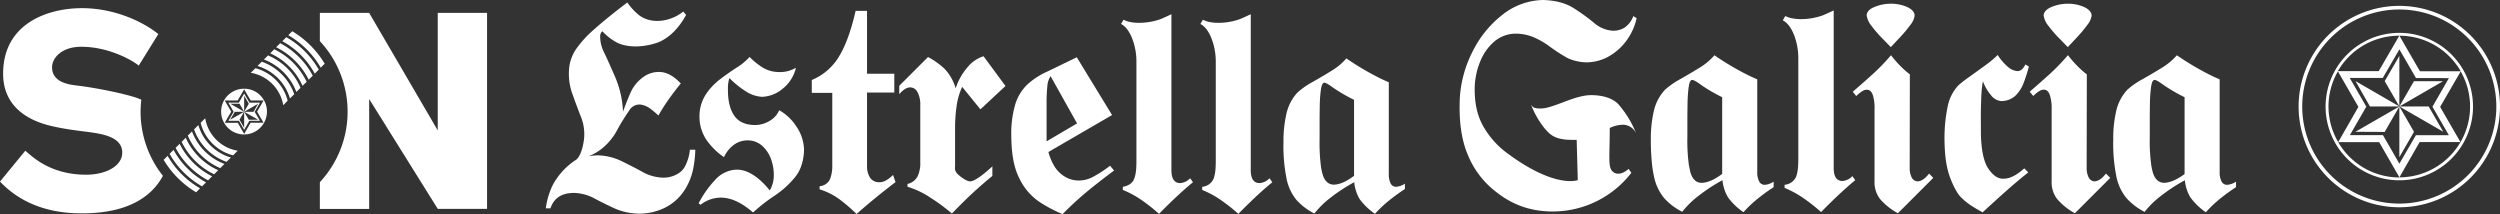 <svg id="Capa_1" data-name="Capa 1" xmlns="http://www.w3.org/2000/svg" viewBox="0 0 1008.25 86.35"><rect x="0" y="0" width="1008.25" height="86.35" fill="#333333" stroke="none"/><defs><style>.cls-1{fill:#fff;}</style></defs><path class="cls-1" d="M70,60.45,68.4,62.06A34.71,34.71,0,0,0,81.49,75.15l1.61-1.61A32.6,32.6,0,0,1,70,60.45Z"/><path class="cls-1" d="M105.58,24.88l-1.74,1.74a19.26,19.26,0,0,1,13.09,13.09L118.67,38A21.5,21.5,0,0,0,105.58,24.88Z"/><path class="cls-1" d="M110.59,19.87,109,21.51A25.92,25.92,0,0,1,122,34.6L123.68,33A28.1,28.1,0,0,0,110.59,19.87Z"/><path class="cls-1" d="M108.11,22.35,106.43,24a22.59,22.59,0,0,1,13.09,13.09l1.68-1.69A24.74,24.74,0,0,0,108.11,22.35Z"/><path class="cls-1" d="M103,27.51l-1.85,1.85a16,16,0,0,1,13.09,13.09L116,40.6A18.17,18.17,0,0,0,103,27.51Z"/><path class="cls-1" d="M103.07,37h0a9.32,9.32,0,0,0-12.66,3.39A9.24,9.24,0,1,0,103.07,37Zm3.21,12.51h-5.21L98.47,54l-2.59-4.48H90.65l2.59-4.48-2.61-4.52h5.22l2.62-4.49,2.63,4.49,5.21,0-2.62,4.51Z"/><path class="cls-1" d="M830.17,15.14,833.93,19l4.1-4.36A49.3,49.3,0,0,0,841.86,10a7.64,7.64,0,0,0,1.7-3.74c-.06-1.32-1-2.43-2.83-3.34a15.93,15.93,0,0,0-6.91-1.42,17,17,0,0,0-6.38,1.28q-3,1.25-3.25,3.36a8.45,8.45,0,0,0,1.91,4.24A47.82,47.82,0,0,0,830.17,15.14Z"/><path class="cls-1" d="M100.6,41.4l-2.13-3.66L96.34,41.4H92.09l2.14,3.68-2.12,3.63h4.25l2.11,3.65,2.11-3.65h4.24l-2.11-3.62,2.13-3.67Zm3.52,6.9-3.77,0-1.88-3.24v6.47l-1.89-3.24,1.89-3.23L92.82,48.3l1.88-3.22h3.77l-5.62-3.25h3.74l1.88,3.24V38.61l1.87,3.22-1.87,3.25,5.63-3.25-1.86,3.25H98.47Z"/><path class="cls-1" d="M77.43,53l-1.69,1.69A24.79,24.79,0,0,0,88.83,67.81l1.69-1.69A22.51,22.51,0,0,1,77.43,53Z"/><path class="cls-1" d="M67.6,62.86,66,64.46A38,38,0,0,0,79.09,77.55l1.6-1.6A35.73,35.73,0,0,1,67.6,62.86Z"/><path class="cls-1" d="M74.91,55.55,73.26,57.2A28.07,28.07,0,0,0,86.35,70.29L88,68.64A25.86,25.86,0,0,1,74.91,55.55Z"/><path class="cls-1" d="M72.45,58l-1.63,1.63A31.41,31.41,0,0,0,83.91,72.73l1.63-1.63A29.19,29.19,0,0,1,72.45,58Z"/><path class="cls-1" d="M758.8,15.14,762.56,19l4.09-4.36A49.49,49.49,0,0,0,770.49,10a7.61,7.61,0,0,0,1.69-3.74q-.09-2-2.82-3.34a16,16,0,0,0-6.92-1.42,17.13,17.13,0,0,0-6.38,1.28Q753,4,752.82,6.12a8.42,8.42,0,0,0,1.9,4.24A48,48,0,0,0,758.8,15.14Z"/><path class="cls-1" d="M113,17.42l-1.63,1.63A29.19,29.19,0,0,1,124.5,32.14l1.63-1.63A31.47,31.47,0,0,0,113,17.42Z"/><path class="cls-1" d="M82.76,47.7l-1.85,1.85A18.17,18.17,0,0,0,94,62.64l1.85-1.85A15.93,15.93,0,0,1,82.76,47.7Z"/><path class="cls-1" d="M129.35,27.29l1.6-1.6A38.14,38.14,0,0,0,117.86,12.6l-1.6,1.6A35.88,35.88,0,0,1,129.35,27.29Z"/><path class="cls-1" d="M80,50.44l-1.74,1.74A21.5,21.5,0,0,0,91.37,65.27l1.74-1.74A19.26,19.26,0,0,1,80,50.44Z"/><path class="cls-1" d="M57,40.22c-.57-.26-1.15-.5-1.76-.72-4.48-1.57-15.79-4-24.19-5C27.68,34.09,21,33.19,21,27.14c0-3.8,3.92-8.28,11.76-8.28,11.17,0,20.77,5.54,23.19,7.6l7.9-12.72C57.23,8.39,45.67,3.29,33.06,3.29c-13.66,0-31.8,6.05-31.8,26.43,0,17,16.46,20.49,21.27,21.5,4.26.9,8.62,1.46,13,2,5.82.78,13.77,2,13.77,8.32,0,5.49-6.71,8.92-14.55,8.92-14.68,0-21.89-7.49-24.55-9.67L0,73.23c5.42,5.69,15.2,12.82,32.94,12.82,11.09,0,22.51-2.35,29.68-10.64a25.26,25.26,0,0,0,3.08-4.5,41.54,41.54,0,0,1-9-25.88A42.41,42.41,0,0,1,57,40.22Z"/><path class="cls-1" d="M895.91,73.1a8.05,8.05,0,0,1-.72-3.78V66.78h0l0-14.51V32c-1.71-.72-3.52-1.57-5.43-2.57a112.29,112.29,0,0,1-11.83-7.14,25.21,25.21,0,0,1-6.15,5.1q-3.87,2.39-7.72,4.56A32.05,32.05,0,0,0,858,36.15,18.51,18.51,0,0,0,853.42,45a47.68,47.68,0,0,0-1.14,11.2,66.67,66.67,0,0,0,1.26,15,19.8,19.8,0,0,0,4.08,8.71,25,25,0,0,0,7.3,5.54,37.39,37.39,0,0,1,6.77-6.59,71.24,71.24,0,0,1,9.46-6.17,16.5,16.5,0,0,0,2.24,6.92,25.44,25.44,0,0,0,6.23,6A48.18,48.18,0,0,1,895.53,80a73.85,73.85,0,0,1,6.26-4.52V73.26a7.42,7.42,0,0,1-3.59,1.28A2.48,2.48,0,0,1,895.91,73.1Zm-23,.63q-3.57,0-4.78-4.57a23.46,23.46,0,0,1-.5-2.38h0A71.15,71.15,0,0,1,867,55.29v-6q0-3.93.07-7.82a53.61,53.61,0,0,1,.48-6.51c.27-1.75.7-2.65,1.31-2.72s1.95.75,3.78,2.09a67.18,67.18,0,0,0,8.4,4.87v31C878,72.43,875.28,73.63,872.92,73.73Z"/><polygon class="cls-1" points="979.48 42.94 967.66 42.94 985.36 53.14 979.48 42.94"/><polygon class="cls-1" points="961.74 53.21 967.66 42.94 949.93 53.15 961.74 53.21"/><polygon class="cls-1" points="973.57 53.17 967.66 42.94 967.66 63.37 973.57 53.17"/><path class="cls-1" d="M773.42,73.15a2.8,2.8,0,0,1-2.49-1.71,8.25,8.25,0,0,1-.75-3.63v-1h0L770.24,30c-.67-.52-1.25-1-1.83-1.5a44.64,44.64,0,0,1-5.77-6.23,81.36,81.36,0,0,1-7.41,7.67c-2.47,2.23-5.15,4.58-8,7.06l1.39,1.74q2.75-2.67,4.29-2.55c1.09,0,1.89.73,2.39,2.11A17.41,17.41,0,0,1,756,44V73a11.12,11.12,0,0,0,2.13,7.15A25.52,25.52,0,0,0,765.42,86l14.27-14.26L778,70Q775.69,73,773.42,73.15Z"/><path class="cls-1" d="M844.8,73.15a2.79,2.79,0,0,1-2.49-1.71,8.12,8.12,0,0,1-.76-3.63v-1h0L841.62,30c-.68-.52-1.26-1-1.84-1.5A44.64,44.64,0,0,1,834,22.24a82.58,82.58,0,0,1-7.4,7.67q-3.72,3.35-8,7.06L820,38.71q2.76-2.67,4.29-2.55c1.1,0,1.9.73,2.39,2.11a17.37,17.37,0,0,1,.75,5.77V73a11.12,11.12,0,0,0,2.13,7.15A25.24,25.24,0,0,0,836.8,86l14.26-14.26L849.32,70C847.81,72,846.31,73,844.8,73.15Z"/><path class="cls-1" d="M799,40.51a50.38,50.38,0,0,1,.71-7.76A18.63,18.63,0,0,0,803,38.44a5.83,5.83,0,0,0,4,2.31,8.28,8.28,0,0,0,5.8-2.14,14.17,14.17,0,0,0,3.36-5.24,59.4,59.4,0,0,0,2.09-6.54L816.82,26q-1.27,2.72-3.25,2.67a6.7,6.7,0,0,1-4-1.9,21.15,21.15,0,0,1-3.9-4.6,41.85,41.85,0,0,1-5.05,4.22L794.23,31a46.29,46.29,0,0,0-4.43,3.44A17.29,17.29,0,0,0,785.49,43a62.69,62.69,0,0,0-1.26,14.14c.1,5,.59,10.38,2.48,15.1q2.29,5.7,4.48,7.63a23.74,23.74,0,0,0,3.39,2.77c1.31.88,3,1.89,5,3q4.79-4.41,9.17-8.32t9.26-7.8l-1.62-1.63q-4.62,4.19-8.35,4.18c-2.16.11-4.19-1.21-6.11-4a9.15,9.15,0,0,1-.76-1.32h0c-1.41-2.87-2.18-7.25-2.28-13.16V50Q798.82,45.15,799,40.51Z"/><polygon class="cls-1" points="955.8 42.94 967.66 42.94 949.97 32.71 955.8 42.94"/><path class="cls-1" d="M115.46,15l-1.61,1.61A32.6,32.6,0,0,1,126.94,29.7l1.61-1.61A34.85,34.85,0,0,0,115.46,15Z"/><path class="cls-1" d="M967.64,13.25A29.73,29.73,0,1,0,997.37,43,29.73,29.73,0,0,0,967.64,13.25Zm24.78,15.5-16.45,0L967.68,14.4A28.54,28.54,0,0,1,992.42,28.75Zm-4.78,2.75L981,43.05l6.63,11.48-13.3,0L967.67,66l-6.62-11.49-13.34,0,6.62-11.5-6.68-11.57,13.32,0,6.7-11.53,6.7,11.57Zm-20-17.1h0l-8.3,14.29-16.48,0A28.54,28.54,0,0,1,967.65,14.4ZM939.08,43a28.43,28.43,0,0,1,3.8-14.22l8.26,14.33L943,57.31A28.5,28.5,0,0,1,939.08,43Zm28.57,28.57A28.55,28.55,0,0,1,943,57.33l16.51,0,8.2,14.23Zm0,0,8.19-14.27,16.48,0A28.55,28.55,0,0,1,967.68,71.53Zm16.46-28.46,8.29-14.31a28.55,28.55,0,0,1-.08,28.53Z"/><polygon class="cls-1" points="967.66 42.94 985.28 32.74 973.55 32.74 967.66 42.94"/><polygon class="cls-1" points="961.75 32.71 967.66 42.94 967.66 22.55 961.75 32.71"/><path class="cls-1" d="M967.64,2.37A40.61,40.61,0,1,0,1008.25,43,40.61,40.61,0,0,0,967.64,2.37Zm0,79.74A39.14,39.14,0,1,1,1006.77,43,39.13,39.13,0,0,1,967.64,82.11Z"/><path class="cls-1" d="M354.71,73.49a4.37,4.37,0,0,1-3.86-1.89,8.47,8.47,0,0,1-1.18-4.3h0c0-.23,0-.46,0-.69V37.33h11V29.75h-11V4.37h-4.6q-2.69,11.83-6.68,18.39a23.1,23.1,0,0,1-11,9.51v5.17h8.27v27c0,.19,0,2.86,0,2.86a14.46,14.46,0,0,1-.94,5,5.06,5.06,0,0,1-4.18,2.8v1.26a27.07,27.07,0,0,1,8,4,66.82,66.82,0,0,1,6.9,5.94q7.69-6.76,15.73-12.86l-1-2.87Q357,73.6,354.71,73.49Z"/><path class="cls-1" d="M385.18,67.3V51.57a61.9,61.9,0,0,1,.57-8.4,27.16,27.16,0,0,1,2.3-8.14l7.35,9.07,10.11-9.42-8.85-12A13.6,13.6,0,0,0,390.3,27a24.45,24.45,0,0,0-4.89,8.64,18.67,18.67,0,0,0-4.58-8A30.87,30.87,0,0,0,374.27,23l-11.6,11.6V38q2.32-2.76,4.48-2.76A3.32,3.32,0,0,1,370,37.1a10.5,10.5,0,0,1,1.15,5.28V65.23a12.77,12.77,0,0,1-1.08,5.89A6,6,0,0,1,366,74.18v1.15a34,34,0,0,1,9,4.23,78.71,78.71,0,0,1,8.92,6.56q4.63-4.82,8.41-8.31c2.51-2.33,5.15-4.61,7.89-6.85V67.31h0v-.23c-.07.07-.15.14-.22.22h0q-6.41,5.83-8.83,5.86A5.61,5.61,0,0,1,389,72.3a13.9,13.9,0,0,1-2.59-1.94,3.49,3.49,0,0,1-1.27-2.15v-.9Z"/><path class="cls-1" d="M448.07,67.3l-.37-.46-.62.46h0a46.53,46.53,0,0,1-6.51,4.15A12,12,0,0,1,435,72.8a10.93,10.93,0,0,1-7-2.59,11.93,11.93,0,0,1-2.61-2.91,21.75,21.75,0,0,1-2.57-6L448.5,46.4,434.26,23.09,422.2,28.94a29.94,29.94,0,0,0-7.85,5.12,18.59,18.59,0,0,0-4.85,7.87,41.88,41.88,0,0,0-1.65,12.85c.07,5.79.63,12.16,3.37,17.39a23.76,23.76,0,0,0,8,9.26,53.69,53.69,0,0,0,9.34,4.92A126.92,126.92,0,0,1,438,77.61q4.8-4,11.3-8.83l-1.23-1.48ZM422.09,42a60.9,60.9,0,0,1,.29-7,8.53,8.53,0,0,1,1.32-4.29l10.68,19.06L422.09,57Z"/><path class="cls-1" d="M314.25,44.45a8.91,8.91,0,0,1-3.74,4.23,11.42,11.42,0,0,1-5.91,1.74q-5.88,0-8.48-3.78t-2.54-10.57a14.07,14.07,0,0,1,.58-4.6,36.68,36.68,0,0,0,6.38,5.21,13.51,13.51,0,0,0,6.82,2.37,13.79,13.79,0,0,0,8.3-3.27A15.22,15.22,0,0,0,321,27.34a14.45,14.45,0,0,1-3.23,1.33,12.6,12.6,0,0,1-3.32.39A12.86,12.86,0,0,1,308,27.48a28.47,28.47,0,0,1-5.7-4.51,23.52,23.52,0,0,1-5.1,4.22q-3.27,2.11-6.73,4.72a25.52,25.52,0,0,0-5.87,6.26A16.16,16.16,0,0,0,282.1,47a16.74,16.74,0,0,0,2.78,9.37,27.13,27.13,0,0,0,7.09,7,12.9,12.9,0,0,1,3.74-4.76,9.34,9.34,0,0,1,5.79-2,8.82,8.82,0,0,1,5.86,2.17A13.08,13.08,0,0,1,310.89,64a18.48,18.48,0,0,1,1.18,6.37,12.06,12.06,0,0,1-1.61,6.43q-7-8.58-13.66-8.38a12.25,12.25,0,0,0-8.47,4.23A41.58,41.58,0,0,0,281.75,82l.81.57a13.35,13.35,0,0,1,8.15-2.87q6.15,0,13,6a69,69,0,0,1,8.64-6.75,37.33,37.33,0,0,0,8.24-7.43A14.58,14.58,0,0,0,323,67.32h0a21,21,0,0,0,1.27-7,17.37,17.37,0,0,0-3.18-9.44A19.66,19.66,0,0,0,314.25,44.45Z"/><path class="cls-1" d="M176.54,52.58,148.88,5.2H129V16.59a41.74,41.74,0,0,1,0,56.88V84.25h19.89V39.94l27.66,44.31h19.88V5.2H176.54Z"/><path class="cls-1" d="M276.15,67.3h0a7.56,7.56,0,0,1-1.85,2.15,11.17,11.17,0,0,1-7.46,2.17,17.85,17.85,0,0,1-7.79-2.33c-2.76-1.51-5.53-2.92-8.37-4.31a23.3,23.3,0,0,0-9.62-2.33,24.84,24.84,0,0,0-3.64.34,20.48,20.48,0,0,0,6.05-3.67,24,24,0,0,0,5.59-7.18,89,89,0,0,1,5-8,4.66,4.66,0,0,1,4.63-1.91,8.87,8.87,0,0,1,3.72,1.7c1.13.87,2.18,1.75,3.14,2.65a76.31,76.31,0,0,1,4.47-7q2.36-3.27,4.55-5.91-3.75-4-7.53-4.56a10.49,10.49,0,0,0-7.65,2,15.39,15.39,0,0,0-4.9,5.84q-1.51,3.31-3.24,8.11A39.41,39.41,0,0,0,248,30.84q-2.28-5.28-4.26-9.47a14.06,14.06,0,0,1-1.68-7.2,3.16,3.16,0,0,1,.37-1c.2-.34.38-.51.56-.51a21.71,21.71,0,0,0,6.09,4.64c6.58,3,15.05.49,17.28-.61a20,20,0,0,0,6-4.55A28.58,28.58,0,0,0,276.7,6l-1.18-1.35c-3.93,3.39-11.93,5.73-17.68,1.55A24.1,24.1,0,0,1,253,1q-8.33,6.32-13.26,10.73a44.44,44.44,0,0,0-7.26,7.87,16.56,16.56,0,0,0-2.82,6.88,23.73,23.73,0,0,0,1,10.87q1.76,5,3.57,9.62a18.69,18.69,0,0,1,1.29,9.28c-1,7.46-3.48,8.37-3.48,8.37a28.17,28.17,0,0,0-8.91,9.6,29.67,29.67,0,0,0-3,9.81H222q2.07-6.3,9.67-6.22a18.37,18.37,0,0,1,8,2.18c2.52,1.35,5.22,2.7,8.07,4a25.13,25.13,0,0,0,10,2.18,23.4,23.4,0,0,0,10.31-2.34,20.26,20.26,0,0,0,8.59-8.06,25.15,25.15,0,0,0,3.08-8.52h0a45.27,45.27,0,0,0,.7-6.85h-2.19A18.2,18.2,0,0,1,276.15,67.3Z"/><path class="cls-1" d="M597.05,24.6a20.6,20.6,0,0,1,5.57-7.82,13.45,13.45,0,0,1,8.75-3.21,18.7,18.7,0,0,1,7.54,1.62,33.83,33.83,0,0,1,6.1,3.58,63.29,63.29,0,0,0,7.34,4.72,19.08,19.08,0,0,0,7.51,1.65,18.42,18.42,0,0,0,9.23-2.55,22.69,22.69,0,0,0,7.08-6.51,23.59,23.59,0,0,0,3.88-8.76l-1.33-.83A9.56,9.56,0,0,1,655,11.26a8.74,8.74,0,0,1-4.63,1.13,12.86,12.86,0,0,1-7.54-3.21,79.19,79.19,0,0,0-8.34-6Q629.74.23,622.37,0a27.09,27.09,0,0,0-16.29,5.84,42.85,42.85,0,0,0-12,14.57,47.64,47.64,0,0,0-5.32,18.89q-.66,13.65,3,22.62A35.71,35.71,0,0,0,601.67,76c4.09,3.42,11.52,9.29,24.51,9.29A40.06,40.06,0,0,0,657.92,69.7l-1.1-1.6c-3,2.69-5.19,2-6,1.42-2.5-1.66-1.61-5.25-1.61-17.9a12.56,12.56,0,0,1,5.71-1.31,6,6,0,0,1,5,3.64,41.11,41.11,0,0,0-7.21-11.89c-1.91-2.07-5.61-3.69-11-3.69-6.92,0-15.16,5.39-20.4,5.39-2.73,0-3.16-.58-3.81-1.48A35.31,35.31,0,0,0,623,51.84c1.74,1.86,3.41,4.56,10.87,4.56l2,0,.45,16.24s-9,3.57-28.42-10.83A34.92,34.92,0,0,1,598.24,51q-3.86-6.73-3.46-16.61A29.93,29.93,0,0,1,597.05,24.6Z"/><path class="cls-1" d="M709.43,73.1a8.17,8.17,0,0,1-.73-3.78V66.78h0l0-14.51V32c-1.71-.72-3.52-1.57-5.43-2.57a112.29,112.29,0,0,1-11.83-7.14,25.21,25.21,0,0,1-6.15,5.1q-3.87,2.39-7.72,4.56a32.5,32.5,0,0,0-6.08,4.25A18.59,18.59,0,0,0,666.94,45a48.21,48.21,0,0,0-1.15,11.2,89.59,89.59,0,0,0,.53,10.57h0a41,41,0,0,0,.74,4.4,19.8,19.8,0,0,0,4.08,8.71,25,25,0,0,0,7.3,5.54,37.64,37.64,0,0,1,6.76-6.59,71.37,71.37,0,0,1,9.47-6.17,16.64,16.64,0,0,0,2.23,6.92,25.52,25.52,0,0,0,6.24,6A48.18,48.18,0,0,1,709.05,80a73.85,73.85,0,0,1,6.26-4.52V73.26a7.42,7.42,0,0,1-3.59,1.28A2.48,2.48,0,0,1,709.43,73.1Zm-14.87-6.32v3.35c-3.06,2.3-5.76,3.5-8.12,3.6s-4-1.52-4.79-4.57c0-.19-.49-2.38-.49-2.38a71.15,71.15,0,0,1-.64-11.49v-6q0-3.93.07-7.82a53.61,53.61,0,0,1,.48-6.51c.26-1.75.7-2.65,1.31-2.72s2,.75,3.78,2.09a66.44,66.44,0,0,0,8.4,4.87Z"/><path class="cls-1" d="M743,73c-2.37-.06-3.53-1.91-3.47-5.57v-.68h0l0-62.55c-1.29.63-2.77,1.3-4.42,2a26.31,26.31,0,0,1-8.7,1.51,17,17,0,0,1-3.71-.35A10.4,10.4,0,0,1,720,6.47l-1,1.74q2.67,1.36,4.44,5.65a26,26,0,0,1,1.82,9.65V63.29c0,2.48,0,6-1,8.23a5.59,5.59,0,0,1-4.53,3v1.27A39.42,39.42,0,0,1,727.45,80a70.27,70.27,0,0,1,7,5.53c2.12-2.19,4.38-4.4,6.77-6.66s4.74-4.33,7-6.22l-1.15-1.62A6.13,6.13,0,0,1,743,73Z"/><path class="cls-1" d="M507.88,73.84q-3.54-.09-3.45-5.52v-1l0-61.6q-1.92.94-4.38,2a26.28,26.28,0,0,1-8.61,1.49,17.4,17.4,0,0,1-3.68-.34,10.14,10.14,0,0,1-2.64-.92l-1,1.72c1.76.91,3.22,2.77,4.39,5.6a26,26,0,0,1,1.81,9.56V64.2c0,2.58,0,5.81-1,8.14a5.53,5.53,0,0,1-4.47,3v1.26a38.56,38.56,0,0,1,7.67,4.18,70.13,70.13,0,0,1,6.91,5.47q3.15-3.24,6.7-6.59t7-6.16l-1.14-1.61A6,6,0,0,1,507.88,73.84Z"/><path class="cls-1" d="M475.88,73.84c-2.36-.06-3.5-1.9-3.45-5.52v-1l0-61.6q-1.92.94-4.38,2a26.28,26.28,0,0,1-8.61,1.49,17.4,17.4,0,0,1-3.68-.34,10.14,10.14,0,0,1-2.64-.92l-1,1.72c1.76.91,3.22,2.77,4.39,5.6a25.76,25.76,0,0,1,1.81,9.56V64.2c0,2.57,0,5.82-1,8.14-.74,1.61-2.24,2.61-4.48,3v1.26a38.7,38.7,0,0,1,7.69,4.18,71.19,71.19,0,0,1,6.9,5.47q3.15-3.24,6.7-6.59c2.38-2.23,4.69-4.29,7-6.16l-1.15-1.61A6,6,0,0,1,475.88,73.84Z"/><path class="cls-1" d="M560.81,73.91a8.11,8.11,0,0,1-.71-3.75V67.31h0V33.17q-2.55-1.06-5.38-2.55A107.58,107.58,0,0,1,543,23.55a24.94,24.94,0,0,1-6.09,5.05q-3.82,2.37-7.65,4.52a31.61,31.61,0,0,0-6,4.21,18.31,18.31,0,0,0-4.49,8.77,47.81,47.81,0,0,0-1.14,11.09A66.42,66.42,0,0,0,518.86,72a19.49,19.49,0,0,0,4,8.63,24.93,24.93,0,0,0,7.22,5.48,37.73,37.73,0,0,1,6.71-6.53,70.85,70.85,0,0,1,9.37-6.1,16.36,16.36,0,0,0,2.21,6.85,25.5,25.5,0,0,0,6.17,5.9,48.85,48.85,0,0,1,5.86-5.52,72.91,72.91,0,0,1,6.2-4.47V74.07a7.48,7.48,0,0,1-3.56,1.26A2.46,2.46,0,0,1,560.81,73.91Zm-14.72-3q-4.55,3.42-8.05,3.56c-2.35,0-3.93-1.5-4.73-4.51a25.81,25.81,0,0,1-.55-2.71,73.48,73.48,0,0,1-.57-11v-6q0-3.88.07-7.74a52.73,52.73,0,0,1,.47-6.44c.27-1.73.69-2.63,1.3-2.7s1.93.75,3.74,2.07a65,65,0,0,0,8.32,4.82Z"/></svg>
